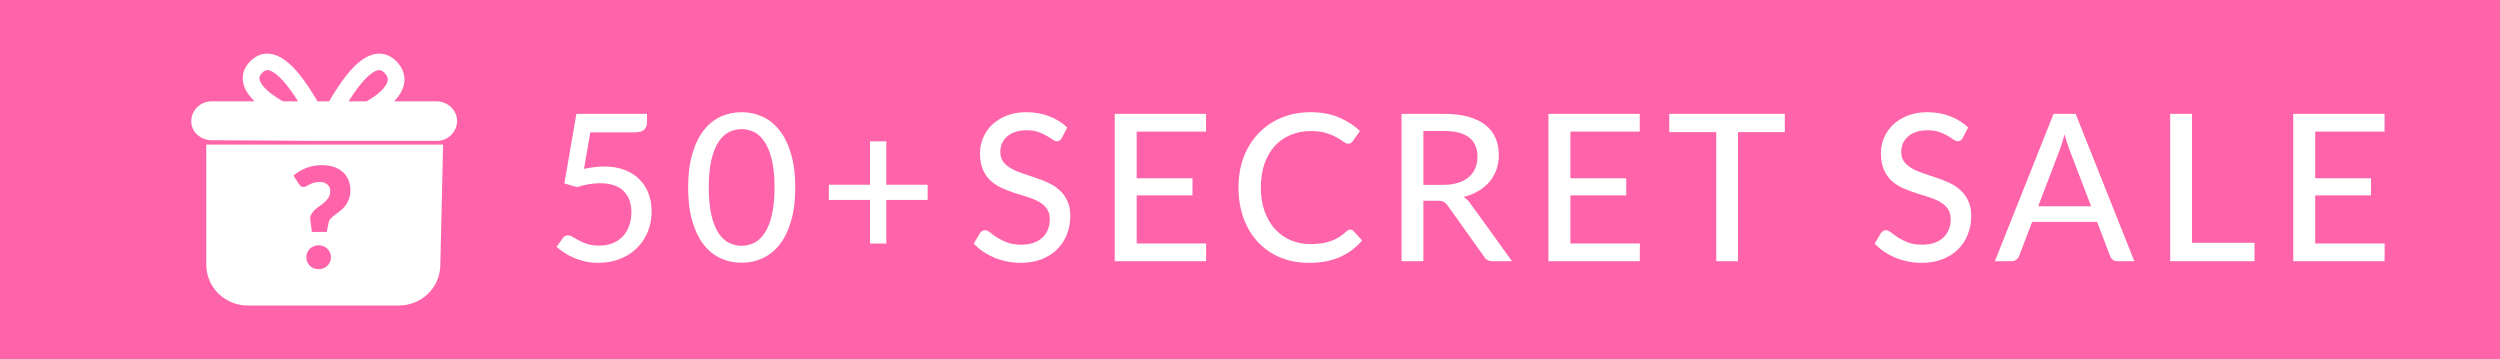<svg width="536" height="77" viewBox="0 0 536 77" fill="none" xmlns="http://www.w3.org/2000/svg">
<rect width="536" height="77" fill="#FF63A9"/>
<path fill-rule="evenodd" clip-rule="evenodd" d="M44.23 31H64L64 31H73.5V31H95L94.406 56.675C94.416 57.841 94.191 58.997 93.745 60.073C93.299 61.149 92.64 62.124 91.809 62.939C90.11 64.605 87.82 65.526 85.444 65.499H73.5V65.499H63.5L63.5 65.499H53.192C50.807 65.522 48.511 64.597 46.827 62.939C45.142 61.281 44.205 59.023 44.23 56.675V31ZM70.57 21.731H68.066C65.58 17.446 63.306 14.527 61.172 12.951C58.534 11.008 55.836 10.989 53.721 13.072C51.71 15.054 51.523 17.551 53.065 19.914C53.509 20.577 54.028 21.187 54.61 21.731H45.3C42.802 21.731 41 23.85 41 25.965C41 28.43 43.188 30.065 45.335 30.065L67.527 30.203L71.109 30.203L93.7 30.203C96.198 30.203 98 28.084 98 25.965C98 23.504 95.85 21.731 93.7 21.731H84.491C85.102 21.102 85.59 20.461 85.957 19.806C87.259 17.456 86.888 15.016 84.912 13.072C82.797 10.989 80.099 11.004 77.464 12.951C75.327 14.527 73.053 17.443 70.57 21.731ZM59.022 15.775C60.421 16.808 62.062 18.799 63.898 21.731H60.668C58.401 20.442 56.827 19.149 56.08 18.002C55.424 16.998 55.472 16.338 56.254 15.566C57.017 14.816 57.726 14.822 59.022 15.775ZM78.598 21.731H74.738C76.568 18.799 78.212 16.808 79.614 15.775C80.906 14.819 81.616 14.816 82.379 15.569C83.234 16.411 83.348 17.144 82.809 18.11C82.189 19.228 80.761 20.486 78.598 21.731ZM64.115 36.77C63.685 37.04 63.285 37.33 62.915 37.64L64.145 39.53C64.355 39.9 64.675 40.085 65.105 40.085C65.295 40.085 65.485 40.03 65.675 39.92C65.865 39.81 66.085 39.69 66.335 39.56C66.595 39.42 66.9 39.295 67.25 39.185C67.61 39.075 68.055 39.02 68.585 39.02C69.275 39.02 69.815 39.2 70.205 39.56C70.605 39.91 70.805 40.385 70.805 40.985C70.805 41.505 70.685 41.955 70.445 42.335C70.215 42.705 69.93 43.045 69.59 43.355C69.25 43.655 68.885 43.94 68.495 44.21C68.105 44.47 67.75 44.75 67.43 45.05C67.12 45.34 66.875 45.67 66.695 46.04C66.515 46.4 66.465 46.825 66.545 47.315L66.875 49.73H70.055L70.475 47.63C70.545 47.32 70.705 47.04 70.955 46.79C71.215 46.54 71.515 46.29 71.855 46.04C72.205 45.78 72.57 45.5 72.95 45.2C73.34 44.9 73.695 44.545 74.015 44.135C74.335 43.725 74.6 43.245 74.81 42.695C75.02 42.135 75.125 41.475 75.125 40.715C75.125 39.915 74.98 39.19 74.69 38.54C74.41 37.88 74.005 37.32 73.475 36.86C72.945 36.39 72.3 36.03 71.54 35.78C70.79 35.53 69.945 35.405 69.005 35.405C68.335 35.405 67.71 35.465 67.13 35.585C66.56 35.695 66.025 35.855 65.525 36.065C65.025 36.265 64.555 36.5 64.115 36.77ZM65.87 54.14C65.74 54.45 65.675 54.785 65.675 55.145C65.675 55.505 65.74 55.845 65.87 56.165C66.01 56.475 66.195 56.745 66.425 56.975C66.665 57.205 66.945 57.385 67.265 57.515C67.585 57.645 67.935 57.71 68.315 57.71C68.685 57.71 69.03 57.645 69.35 57.515C69.67 57.385 69.95 57.205 70.19 56.975C70.43 56.745 70.615 56.475 70.745 56.165C70.885 55.845 70.955 55.505 70.955 55.145C70.955 54.785 70.885 54.45 70.745 54.14C70.615 53.83 70.43 53.56 70.19 53.33C69.95 53.1 69.67 52.92 69.35 52.79C69.03 52.65 68.685 52.58 68.315 52.58C67.935 52.58 67.585 52.65 67.265 52.79C66.945 52.92 66.665 53.1 66.425 53.33C66.195 53.56 66.01 53.83 65.87 54.14Z" fill="white"/>
<path d="M125.206 36.2C126.819 35.863 128.279 35.694 129.584 35.694C131.227 35.694 132.679 35.943 133.94 36.442C135.201 36.926 136.257 37.601 137.108 38.466C137.973 39.317 138.619 40.329 139.044 41.502C139.484 42.661 139.704 43.922 139.704 45.286C139.704 46.958 139.411 48.476 138.824 49.84C138.237 51.204 137.431 52.37 136.404 53.338C135.377 54.306 134.16 55.054 132.752 55.582C131.359 56.095 129.855 56.352 128.242 56.352C127.289 56.352 126.379 56.257 125.514 56.066C124.663 55.875 123.864 55.626 123.116 55.318C122.368 54.995 121.671 54.629 121.026 54.218C120.395 53.807 119.831 53.375 119.332 52.92L120.652 51.072C120.931 50.661 121.305 50.456 121.774 50.456C122.082 50.456 122.419 50.573 122.786 50.808C123.167 51.028 123.615 51.277 124.128 51.556C124.641 51.835 125.25 52.091 125.954 52.326C126.658 52.546 127.494 52.656 128.462 52.656C129.533 52.656 130.493 52.487 131.344 52.15C132.209 51.798 132.935 51.307 133.522 50.676C134.123 50.045 134.578 49.29 134.886 48.41C135.209 47.53 135.37 46.555 135.37 45.484C135.37 44.531 135.231 43.673 134.952 42.91C134.673 42.147 134.255 41.495 133.698 40.952C133.141 40.409 132.444 39.999 131.608 39.72C130.772 39.427 129.797 39.28 128.682 39.28C127.127 39.28 125.47 39.559 123.71 40.116L121.004 39.324L123.578 24.408H138.714V26.278C138.714 26.894 138.516 27.4 138.12 27.796C137.739 28.177 137.093 28.368 136.184 28.368H126.57L125.206 36.2ZM170.507 40.204C170.507 42.961 170.207 45.352 169.605 47.376C169.019 49.4 168.205 51.079 167.163 52.414C166.137 53.734 164.919 54.717 163.511 55.362C162.118 56.007 160.615 56.33 159.001 56.33C157.388 56.33 155.877 56.007 154.469 55.362C153.076 54.717 151.866 53.734 150.839 52.414C149.813 51.079 149.006 49.4 148.419 47.376C147.833 45.352 147.539 42.961 147.539 40.204C147.539 37.447 147.833 35.056 148.419 33.032C149.006 30.993 149.813 29.314 150.839 27.994C151.866 26.659 153.076 25.669 154.469 25.024C155.877 24.379 157.388 24.056 159.001 24.056C160.615 24.056 162.118 24.379 163.511 25.024C164.919 25.669 166.137 26.659 167.163 27.994C168.205 29.314 169.019 30.993 169.605 33.032C170.207 35.056 170.507 37.447 170.507 40.204ZM166.063 40.204C166.063 37.828 165.865 35.841 165.469 34.242C165.088 32.643 164.567 31.36 163.907 30.392C163.262 29.409 162.514 28.713 161.663 28.302C160.813 27.891 159.925 27.686 159.001 27.686C158.077 27.686 157.19 27.891 156.339 28.302C155.489 28.713 154.733 29.409 154.073 30.392C153.428 31.36 152.915 32.643 152.533 34.242C152.152 35.841 151.961 37.828 151.961 40.204C151.961 42.58 152.152 44.567 152.533 46.166C152.915 47.765 153.428 49.048 154.073 50.016C154.733 50.984 155.489 51.673 156.339 52.084C157.19 52.495 158.077 52.7 159.001 52.7C159.925 52.7 160.813 52.495 161.663 52.084C162.514 51.673 163.262 50.984 163.907 50.016C164.567 49.048 165.088 47.765 165.469 46.166C165.865 44.567 166.063 42.58 166.063 40.204ZM198.891 42.866H190.025V52.216H186.527V42.866H177.705V39.61H186.527V30.304H190.025V39.61H198.891V42.866ZM227.67 29.556C227.524 29.805 227.37 29.989 227.208 30.106C227.047 30.223 226.842 30.282 226.592 30.282C226.328 30.282 226.028 30.165 225.69 29.93C225.353 29.681 224.928 29.409 224.414 29.116C223.916 28.808 223.314 28.537 222.61 28.302C221.906 28.053 221.063 27.928 220.08 27.928C219.156 27.928 218.342 28.053 217.638 28.302C216.949 28.537 216.37 28.867 215.9 29.292C215.431 29.703 215.072 30.194 214.822 30.766C214.588 31.323 214.47 31.932 214.47 32.592C214.47 33.443 214.683 34.147 215.108 34.704C215.548 35.261 216.12 35.738 216.824 36.134C217.528 36.53 218.328 36.875 219.222 37.168C220.117 37.461 221.034 37.769 221.972 38.092C222.911 38.4 223.828 38.759 224.722 39.17C225.617 39.581 226.416 40.101 227.12 40.732C227.824 41.348 228.389 42.111 228.814 43.02C229.254 43.915 229.474 45.015 229.474 46.32C229.474 47.713 229.232 49.019 228.748 50.236C228.279 51.453 227.59 52.517 226.68 53.426C225.771 54.335 224.649 55.054 223.314 55.582C221.994 56.095 220.491 56.352 218.804 56.352C217.792 56.352 216.81 56.249 215.856 56.044C214.903 55.853 214.001 55.582 213.15 55.23C212.3 54.863 211.5 54.431 210.752 53.932C210.019 53.419 209.359 52.847 208.772 52.216L210.114 49.972C210.246 49.796 210.4 49.649 210.576 49.532C210.767 49.415 210.98 49.356 211.214 49.356C211.522 49.356 211.874 49.517 212.27 49.84C212.681 50.163 213.18 50.522 213.766 50.918C214.368 51.299 215.079 51.651 215.9 51.974C216.736 52.297 217.748 52.458 218.936 52.458C219.904 52.458 220.77 52.333 221.532 52.084C222.295 51.82 222.933 51.453 223.446 50.984C223.974 50.5 224.378 49.921 224.656 49.246C224.935 48.571 225.074 47.823 225.074 47.002C225.074 46.078 224.862 45.323 224.436 44.736C224.011 44.149 223.446 43.658 222.742 43.262C222.038 42.866 221.239 42.529 220.344 42.25C219.45 41.971 218.533 41.685 217.594 41.392C216.656 41.084 215.739 40.732 214.844 40.336C213.95 39.94 213.15 39.427 212.446 38.796C211.742 38.151 211.178 37.351 210.752 36.398C210.327 35.43 210.114 34.242 210.114 32.834C210.114 31.705 210.334 30.612 210.774 29.556C211.214 28.5 211.852 27.569 212.688 26.762C213.539 25.941 214.58 25.288 215.812 24.804C217.044 24.305 218.452 24.056 220.036 24.056C221.811 24.056 223.439 24.342 224.92 24.914C226.416 25.471 227.714 26.278 228.814 27.334L227.67 29.556ZM258.6 52.194L258.578 56H238.998V24.408H258.578V28.214H243.706V38.224H255.674V41.898H243.706V52.194H258.6ZM289.511 49.224C289.775 49.224 290.002 49.327 290.193 49.532L292.041 51.556C290.75 53.081 289.174 54.262 287.311 55.098C285.463 55.934 283.234 56.352 280.623 56.352C278.335 56.352 276.26 55.956 274.397 55.164C272.549 54.372 270.965 53.265 269.645 51.842C268.34 50.419 267.328 48.718 266.609 46.738C265.89 44.758 265.531 42.58 265.531 40.204C265.531 37.828 265.905 35.65 266.653 33.67C267.416 31.69 268.479 29.989 269.843 28.566C271.207 27.143 272.835 26.036 274.727 25.244C276.634 24.452 278.738 24.056 281.041 24.056C283.285 24.056 285.28 24.423 287.025 25.156C288.77 25.889 290.288 26.865 291.579 28.082L290.039 30.26C289.936 30.421 289.804 30.553 289.643 30.656C289.496 30.759 289.298 30.81 289.049 30.81C288.77 30.81 288.44 30.671 288.059 30.392C287.692 30.113 287.201 29.805 286.585 29.468C285.984 29.116 285.236 28.801 284.341 28.522C283.446 28.243 282.332 28.104 280.997 28.104C279.428 28.104 277.99 28.383 276.685 28.94C275.38 29.483 274.25 30.275 273.297 31.316C272.358 32.343 271.625 33.611 271.097 35.122C270.584 36.618 270.327 38.312 270.327 40.204C270.327 42.125 270.598 43.834 271.141 45.33C271.684 46.826 272.432 48.095 273.385 49.136C274.338 50.177 275.46 50.969 276.751 51.512C278.042 52.055 279.435 52.326 280.931 52.326C281.84 52.326 282.654 52.275 283.373 52.172C284.106 52.055 284.774 51.886 285.375 51.666C285.991 51.446 286.57 51.167 287.113 50.83C287.656 50.478 288.191 50.06 288.719 49.576C288.836 49.473 288.961 49.393 289.093 49.334C289.225 49.261 289.364 49.224 289.511 49.224ZM309.444 39.632C310.646 39.632 311.702 39.485 312.612 39.192C313.536 38.899 314.306 38.488 314.922 37.96C315.538 37.417 316 36.779 316.308 36.046C316.616 35.298 316.77 34.477 316.77 33.582C316.77 31.763 316.168 30.392 314.966 29.468C313.778 28.544 311.988 28.082 309.598 28.082H305.176V39.632H309.444ZM324.184 56H320.004C319.168 56 318.559 55.67 318.178 55.01L310.368 44.054C310.118 43.687 309.847 43.431 309.554 43.284C309.26 43.123 308.82 43.042 308.234 43.042H305.176V56H300.49V24.408H309.598C311.636 24.408 313.389 24.621 314.856 25.046C316.337 25.457 317.554 26.051 318.508 26.828C319.476 27.591 320.187 28.515 320.642 29.6C321.111 30.685 321.346 31.903 321.346 33.252C321.346 34.352 321.177 35.386 320.84 36.354C320.502 37.322 320.004 38.195 319.344 38.972C318.698 39.735 317.906 40.395 316.968 40.952C316.029 41.509 314.966 41.935 313.778 42.228C314.364 42.58 314.87 43.071 315.296 43.702L324.184 56ZM351.589 52.194L351.567 56H331.987V24.408H351.567V28.214H336.695V38.224H348.663V41.898H336.695V52.194H351.589ZM382.66 28.324H372.628V56H367.964V28.324H357.888V24.408H382.66V28.324ZM420.827 29.556C420.68 29.805 420.526 29.989 420.365 30.106C420.204 30.223 419.998 30.282 419.749 30.282C419.485 30.282 419.184 30.165 418.847 29.93C418.51 29.681 418.084 29.409 417.571 29.116C417.072 28.808 416.471 28.537 415.767 28.302C415.063 28.053 414.22 27.928 413.237 27.928C412.313 27.928 411.499 28.053 410.795 28.302C410.106 28.537 409.526 28.867 409.057 29.292C408.588 29.703 408.228 30.194 407.979 30.766C407.744 31.323 407.627 31.932 407.627 32.592C407.627 33.443 407.84 34.147 408.265 34.704C408.705 35.261 409.277 35.738 409.981 36.134C410.685 36.53 411.484 36.875 412.379 37.168C413.274 37.461 414.19 37.769 415.129 38.092C416.068 38.4 416.984 38.759 417.879 39.17C418.774 39.581 419.573 40.101 420.277 40.732C420.981 41.348 421.546 42.111 421.971 43.02C422.411 43.915 422.631 45.015 422.631 46.32C422.631 47.713 422.389 49.019 421.905 50.236C421.436 51.453 420.746 52.517 419.837 53.426C418.928 54.335 417.806 55.054 416.471 55.582C415.151 56.095 413.648 56.352 411.961 56.352C410.949 56.352 409.966 56.249 409.013 56.044C408.06 55.853 407.158 55.582 406.307 55.23C405.456 54.863 404.657 54.431 403.909 53.932C403.176 53.419 402.516 52.847 401.929 52.216L403.271 49.972C403.403 49.796 403.557 49.649 403.733 49.532C403.924 49.415 404.136 49.356 404.371 49.356C404.679 49.356 405.031 49.517 405.427 49.84C405.838 50.163 406.336 50.522 406.923 50.918C407.524 51.299 408.236 51.651 409.057 51.974C409.893 52.297 410.905 52.458 412.093 52.458C413.061 52.458 413.926 52.333 414.689 52.084C415.452 51.82 416.09 51.453 416.603 50.984C417.131 50.5 417.534 49.921 417.813 49.246C418.092 48.571 418.231 47.823 418.231 47.002C418.231 46.078 418.018 45.323 417.593 44.736C417.168 44.149 416.603 43.658 415.899 43.262C415.195 42.866 414.396 42.529 413.501 42.25C412.606 41.971 411.69 41.685 410.751 41.392C409.812 41.084 408.896 40.732 408.001 40.336C407.106 39.94 406.307 39.427 405.603 38.796C404.899 38.151 404.334 37.351 403.909 36.398C403.484 35.43 403.271 34.242 403.271 32.834C403.271 31.705 403.491 30.612 403.931 29.556C404.371 28.5 405.009 27.569 405.845 26.762C406.696 25.941 407.737 25.288 408.969 24.804C410.201 24.305 411.609 24.056 413.193 24.056C414.968 24.056 416.596 24.342 418.077 24.914C419.573 25.471 420.871 26.278 421.971 27.334L420.827 29.556ZM448.339 44.23L443.653 31.976C443.316 31.14 442.978 30.084 442.641 28.808C442.48 29.439 442.311 30.025 442.135 30.568C441.974 31.111 441.812 31.595 441.651 32.02L436.987 44.23H448.339ZM457.601 56H453.993C453.582 56 453.245 55.897 452.981 55.692C452.717 55.487 452.526 55.223 452.409 54.9L449.615 47.574H435.689L432.895 54.9C432.792 55.179 432.602 55.435 432.323 55.67C432.044 55.89 431.707 56 431.311 56H427.703L440.287 24.408H445.017L457.601 56ZM483.369 52.062V56H465.285V24.408H469.971V52.062H483.369ZM511.272 52.194L511.25 56H491.67V24.408H511.25V28.214H496.378V38.224H508.346V41.898H496.378V52.194H511.272Z" fill="white"/>
</svg>
